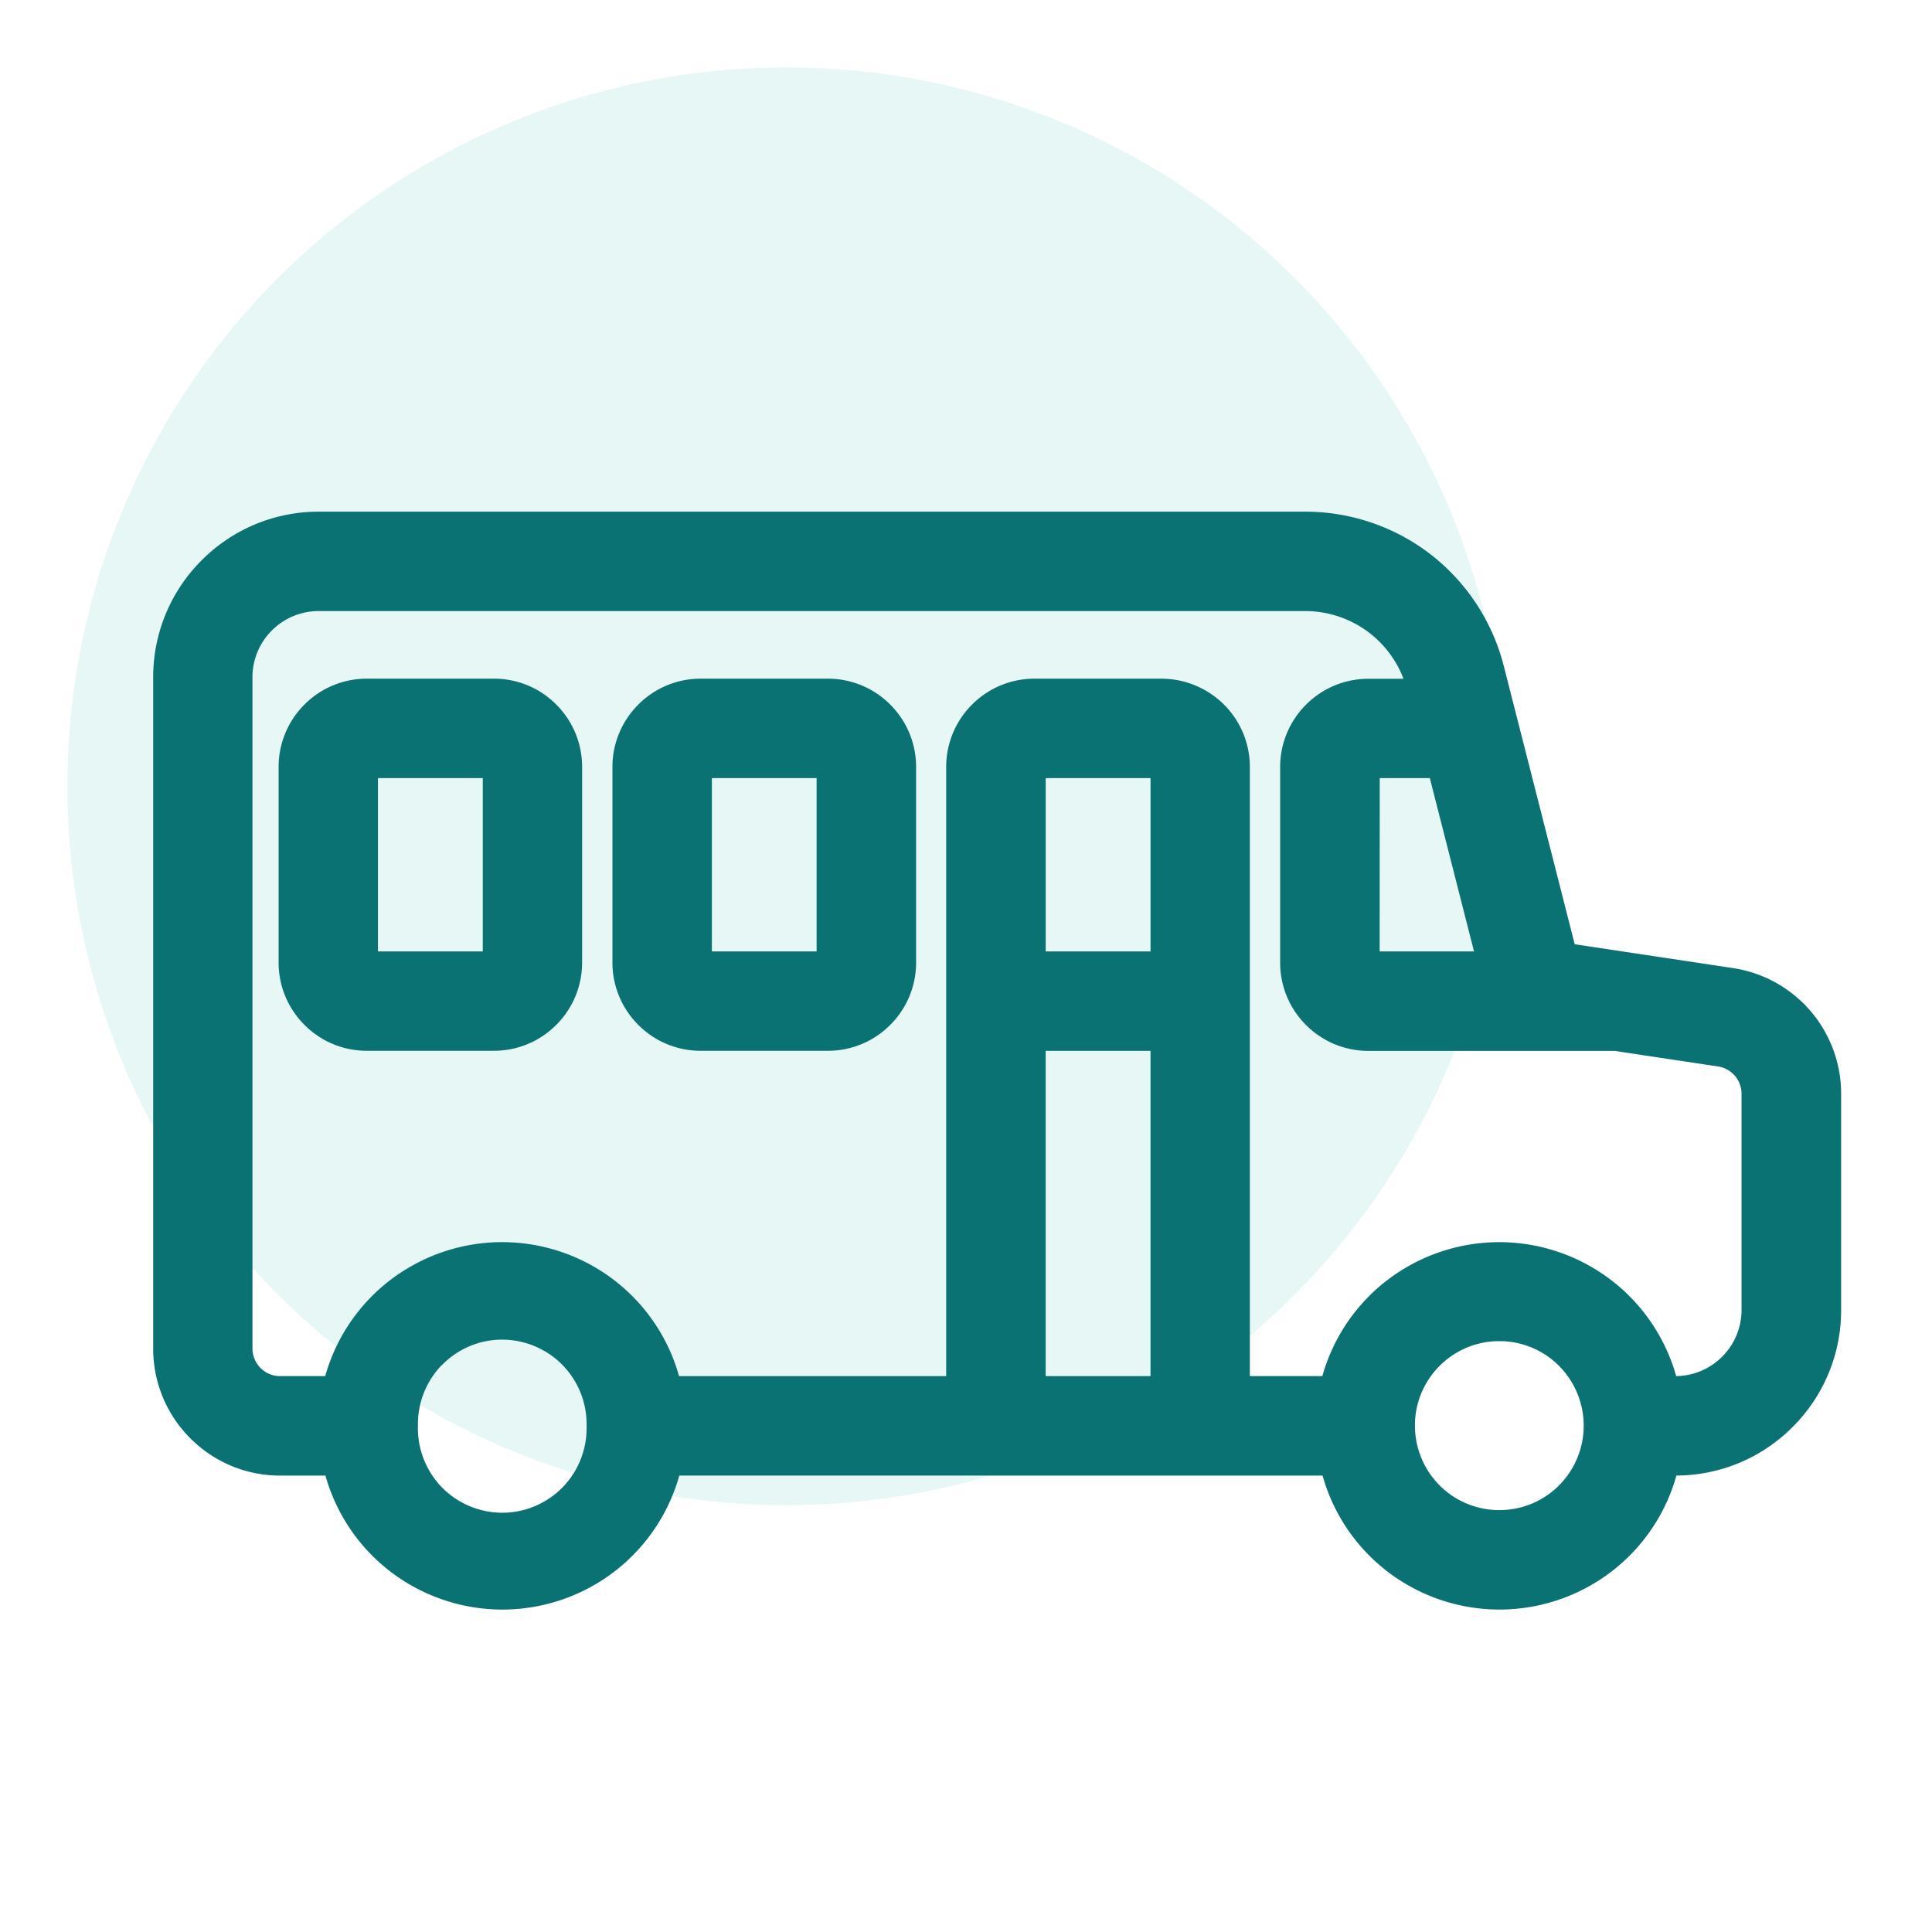 <svg xmlns="http://www.w3.org/2000/svg" xmlns:xlink="http://www.w3.org/1999/xlink" width="86" height="86" viewBox="0 0 86 86">
  <defs>
    <clipPath id="clip-path">
      <rect id="Rectangle_176" data-name="Rectangle 176" width="86" height="86" transform="translate(4210.164 2662.093)" fill="#fff" stroke="#707070" stroke-width="1" opacity="0.7"/>
    </clipPath>
    <clipPath id="clip-path-2">
      <rect id="Rectangle_175" data-name="Rectangle 175" width="77.306" height="83.841" fill="none"/>
    </clipPath>
    <clipPath id="clip-path-3">
      <rect id="Rectangle_174" data-name="Rectangle 174" width="64" height="64" transform="translate(0 0)" fill="none"/>
    </clipPath>
  </defs>
  <g id="Minibus" transform="translate(-4210.164 -2662.093)" clip-path="url(#clip-path)">
    <g id="Group_522" data-name="Group 522" transform="translate(4213.164 2665.093)">
      <g id="Group_521" data-name="Group 521" clip-path="url(#clip-path-2)">
        <g id="Group_520" data-name="Group 520">
          <g id="Group_519" data-name="Group 519">
            <g id="Group_518" data-name="Group 518" opacity="0.1" style="isolation: isolate">
              <g id="Group_517" data-name="Group 517">
                <g id="Group_516" data-name="Group 516" clip-path="url(#clip-path-3)">
                  <path id="Path_560" data-name="Path 560" d="M32,0A32,32,0,1,1,0,32,32,32,0,0,1,32,0" fill="#07ae9d"/>
                </g>
              </g>
            </g>
          </g>
        </g>
      </g>
    </g>
    <g id="noun-minibus-2507078" transform="translate(3965.001 2306.25)">
      <path id="Union_67" data-name="Union 67" d="M-2728.958-1546.358a8.156,8.156,0,0,1-3.991-4.984h-28.634a8.158,8.158,0,0,1-3.991,4.984,8.218,8.218,0,0,1-3.884.98,8.213,8.213,0,0,1-3.884-.98,8.157,8.157,0,0,1-3.992-4.984h-2.01a5.623,5.623,0,0,1-4-1.656,5.619,5.619,0,0,1-1.658-4v-29.875a7.326,7.326,0,0,1,2.161-5.216,7.33,7.33,0,0,1,5.216-2.161h43.92a9.142,9.142,0,0,1,5.581,1.912,9.144,9.144,0,0,1,3.236,4.936l.051.2,3.112,12.208,7.046,1.061a5.66,5.66,0,0,1,3.18,1.616l.048.008-.022.02q.123.126.238.259a5.654,5.654,0,0,1,1.369,3.688v9.621a7.326,7.326,0,0,1-2.159,5.215,7.324,7.324,0,0,1-5.173,2.162,8.156,8.156,0,0,1-3.991,4.985,8.218,8.218,0,0,1-3.884.98A8.215,8.215,0,0,1-2728.958-1546.358Zm-43.2-9.9a3.778,3.778,0,0,0-1.06,2.676v.061a3.785,3.785,0,0,0,1.071,2.706,3.781,3.781,0,0,0,2.683,1.127,3.778,3.778,0,0,0,2.683-1.128,3.781,3.781,0,0,0,1.071-2.706v-.06a3.77,3.77,0,0,0-1.1-2.712,3.781,3.781,0,0,0-2.658-1.1h-.064A3.734,3.734,0,0,0-2772.153-1556.256Zm46.984-1.069a3.736,3.736,0,0,0-2.6,1.137,3.738,3.738,0,0,0-1.063,2.63,3.767,3.767,0,0,0,1.879,3.254,3.76,3.76,0,0,0,1.877.5,3.759,3.759,0,0,0,1.878-.5,3.766,3.766,0,0,0,1.878-3.251,3.777,3.777,0,0,0-1.13-2.7,3.732,3.732,0,0,0-2.624-1.07Zm-14.945-29.489a3.959,3.959,0,0,1,2.781,1.153,3.911,3.911,0,0,1,1.152,2.779v27.114h3.227a8.153,8.153,0,0,1,3.991-4.984,8.215,8.215,0,0,1,3.884-.98,8.208,8.208,0,0,1,3.884.981,8.153,8.153,0,0,1,3.991,4.982,2.934,2.934,0,0,0,2.047-.865,2.933,2.933,0,0,0,.863-2.086v-9.62a1.229,1.229,0,0,0-.3-.8,1.233,1.233,0,0,0-.75-.413l-3.4-.511h0l-1.2-.181H-2730.9a3.91,3.91,0,0,1-2.783-1.15,3.907,3.907,0,0,1-1.154-2.781v-8.7a3.911,3.911,0,0,1,1.154-2.783,3.908,3.908,0,0,1,2.78-1.15h1.557a4.7,4.7,0,0,0-1.5-2.029,4.7,4.7,0,0,0-2.865-.985h-43.969a2.935,2.935,0,0,0-2.04.865,2.931,2.931,0,0,0-.863,2.088V-1557a1.237,1.237,0,0,0,.361.87,1.222,1.222,0,0,0,.87.36h2.008a8.151,8.151,0,0,1,3.991-4.984,8.206,8.206,0,0,1,3.884-.981,8.21,8.21,0,0,1,3.885.981,8.15,8.15,0,0,1,3.99,4.984h11.891v-27.113a3.906,3.906,0,0,1,1.154-2.782,3.908,3.908,0,0,1,2.779-1.151Zm-5.155,31.046h4.666v-14.48h-4.666Zm14.866-18.906h4.2l-1.966-7.714h-2.23Zm-14.865,0h4.666v-7.714h-4.666Zm-15.353,4.425a3.906,3.906,0,0,1-2.78-1.152,3.911,3.911,0,0,1-1.153-2.78v-8.7a3.91,3.91,0,0,1,1.153-2.781,3.9,3.9,0,0,1,2.78-1.152h5.65a3.906,3.906,0,0,1,2.78,1.151,3.91,3.91,0,0,1,1.154,2.781v8.7a3.908,3.908,0,0,1-1.155,2.783,3.905,3.905,0,0,1-2.779,1.15Zm.493-4.425h4.662v-7.714h-4.662Zm-15.356,4.425a3.908,3.908,0,0,1-2.779-1.154,3.907,3.907,0,0,1-1.151-2.779v-8.7a3.909,3.909,0,0,1,1.15-2.779,3.909,3.909,0,0,1,2.777-1.154h5.65a3.907,3.907,0,0,1,2.781,1.152,3.911,3.911,0,0,1,1.152,2.78v8.7a3.913,3.913,0,0,1-1.152,2.781,3.905,3.905,0,0,1-2.781,1.152Zm.492-4.425h4.666v-7.714h-4.666Z" transform="translate(3036.984 1972.869)" fill="#0b7273"/>
    </g>
  </g>
</svg>
